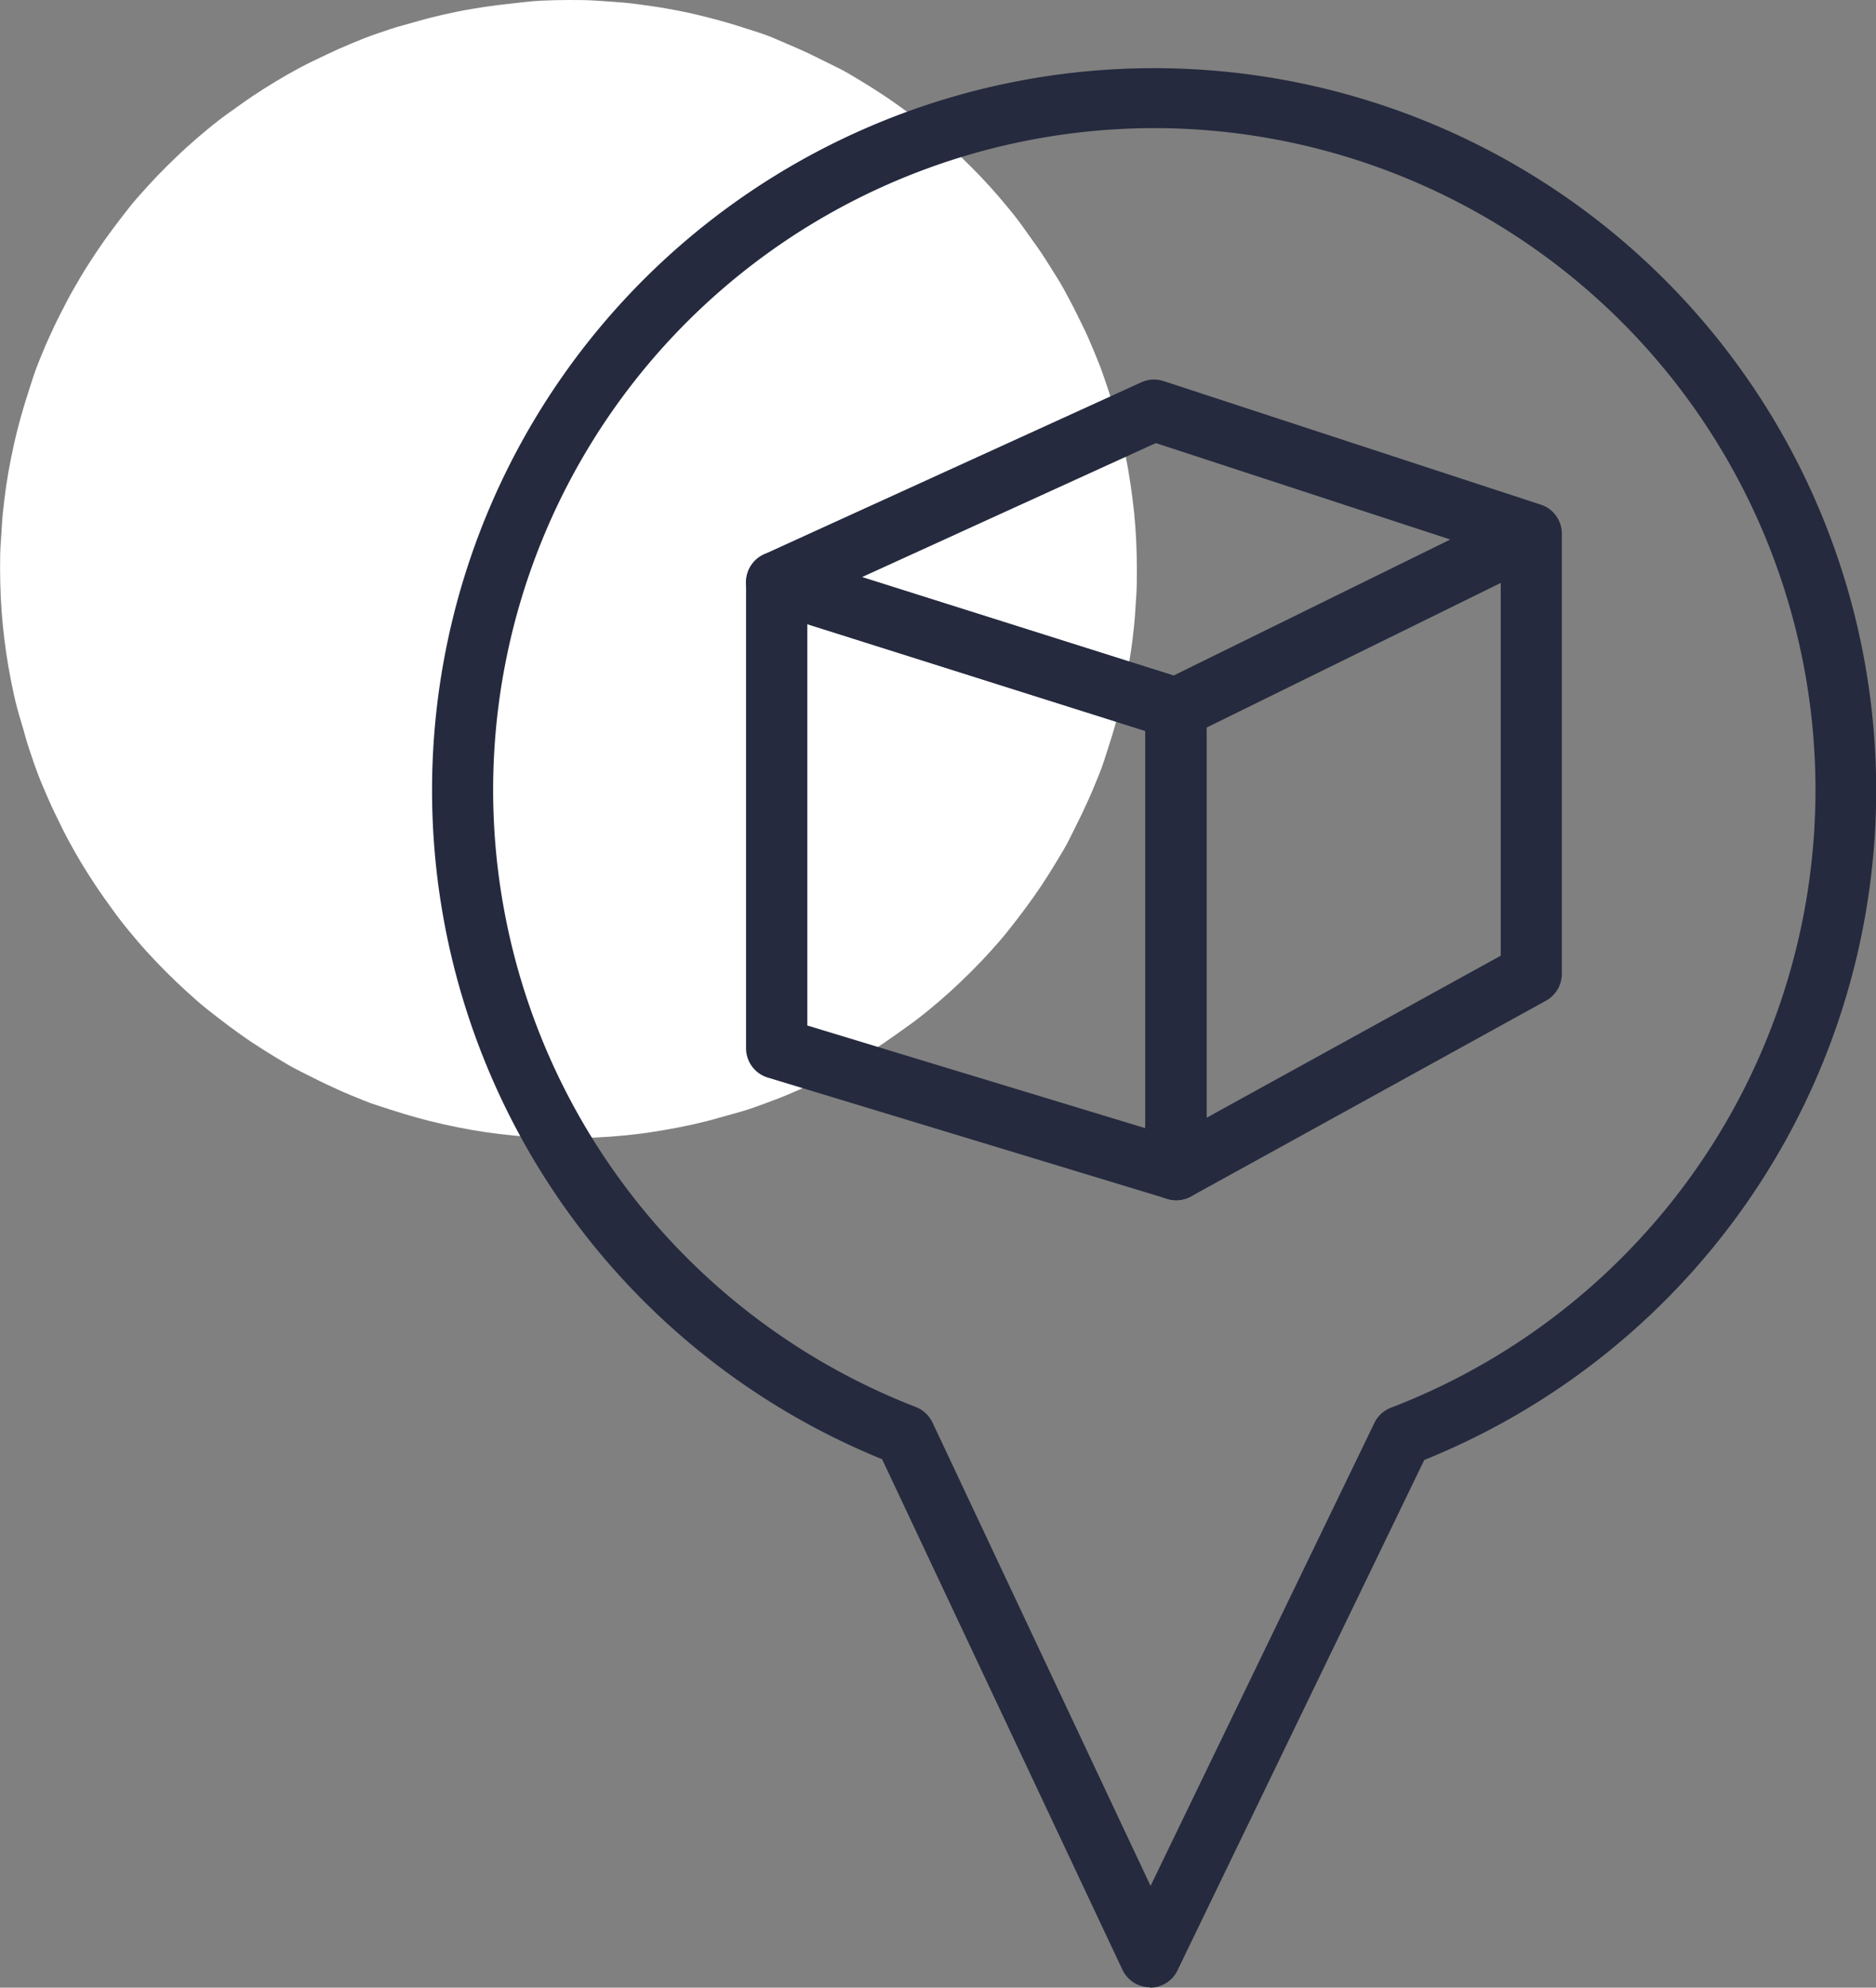 <svg xmlns="http://www.w3.org/2000/svg" xmlns:xlink="http://www.w3.org/1999/xlink" viewBox="0 0 222.01 235.2"><rect x="0" y="0" width="222.01" height="235.2" fill="#808080" stroke="none"/><defs><style>.cls-1{fill:none;}.cls-2{clip-path:url(#clip-path);}.cls-3{fill:#fff;}.cls-4{fill:#252a3e;}</style><clipPath id="clip-path" transform="translate(0.01 -0.21)"><rect class="cls-1" width="222" height="235.5"/></clipPath></defs><g id="Capa_2" data-name="Capa 2"><g id="Capa_1-2" data-name="Capa 1"><g class="cls-2"><path class="cls-3" d="M134.53,67.56c0,1.1,0,2.2-.08,3.3s-.13,2.2-.24,3.3-.24,2.19-.41,3.28-.35,2.18-.56,3.26-.46,2.15-.72,3.22-.56,2.13-.88,3.19-.67,2.1-1,3.14-.77,2.06-1.19,3.08-.87,2-1.34,3-1,2-1.48,3-1.06,1.93-1.63,2.87-1.15,1.88-1.76,2.79-1.25,1.82-1.91,2.71-1.33,1.75-2,2.6-1.41,1.69-2.15,2.51-1.5,1.61-2.28,2.39-1.58,1.54-2.39,2.28-1.65,1.46-2.5,2.16-1.72,1.38-2.6,2-1.79,1.29-2.7,1.91-1.85,1.2-2.79,1.76S99.94,126.43,99,127s-2,1-3,1.49-2,.92-3,1.34S91,130.6,89.93,131s-2.09.72-3.14,1-2.11.61-3.18.88-2.14.51-3.22.72-2.17.4-3.26.57-2.18.29-3.27.4-2.2.19-3.3.24-2.2.09-3.3.09-2.2,0-3.3-.09-2.19-.13-3.29-.24-2.19-.24-3.28-.4-2.17-.35-3.25-.57-2.15-.45-3.22-.72-2.13-.56-3.18-.88-2.1-.67-3.14-1-2.06-.77-3.08-1.19-2-.87-3-1.34-2-1-3-1.49-1.93-1.06-2.87-1.63-1.87-1.15-2.79-1.76-1.81-1.25-2.7-1.91-1.75-1.33-2.6-2-1.69-1.42-2.5-2.16-1.61-1.5-2.39-2.28-1.54-1.58-2.28-2.39-1.46-1.66-2.16-2.51-1.37-1.72-2-2.6-1.29-1.79-1.9-2.71-1.2-1.84-1.77-2.79-1.1-1.9-1.62-2.87-1-2-1.49-3-.91-2-1.34-3-.81-2-1.18-3.08-.72-2.09-1-3.14S2.28,85,2,83.92s-.51-2.14-.72-3.22S.88,78.53.72,77.44s-.29-2.18-.4-3.28S.13,72,.08,70.86,0,68.66,0,67.56s0-2.21.09-3.31S.21,62.05.32,61s.24-2.19.4-3.28.35-2.18.57-3.26.45-2.16.72-3.23.56-2.13.88-3.18.67-2.1,1-3.14.76-2.07,1.18-3.09.87-2,1.34-3,1-2,1.49-2.95S9,33.88,9.56,32.93s1.16-1.87,1.77-2.79,1.25-1.82,1.9-2.7,1.34-1.76,2-2.61,1.42-1.68,2.16-2.5,1.5-1.62,2.28-2.39,1.57-1.54,2.39-2.28,1.65-1.46,2.5-2.16,1.72-1.38,2.6-2,1.79-1.29,2.7-1.9,1.85-1.2,2.79-1.77,1.9-1.11,2.87-1.63,2-1,3-1.48,2-.92,3-1.34,2-.82,3.08-1.19,2.08-.72,3.14-1,2.11-.61,3.18-.88,2.14-.51,3.22-.73,2.16-.4,3.25-.56,2.18-.3,3.28-.41S62.86.34,64,.29s2.2-.08,3.3-.08,2.2,0,3.3.08,2.2.14,3.3.24S76,.78,77.13.94s2.18.35,3.26.56,2.15.46,3.22.73,2.13.56,3.18.88,2.1.67,3.14,1S92,4.91,93,5.34s2,.86,3,1.34,2,1,3,1.48,1.93,1.06,2.88,1.63,1.87,1.16,2.79,1.77,1.81,1.25,2.7,1.9,1.75,1.34,2.6,2,1.68,1.42,2.5,2.16,1.61,1.5,2.39,2.28,1.54,1.57,2.28,2.39,1.45,1.65,2.15,2.5,1.38,1.72,2,2.61,1.29,1.78,1.91,2.7S124.4,32,125,32.93s1.11,1.91,1.63,2.88,1,2,1.48,2.95.92,2,1.34,3,.82,2,1.19,3.09.72,2.08,1,3.14.61,2.11.88,3.18.5,2.15.72,3.23.4,2.17.56,3.26.3,2.18.41,3.28.19,2.19.24,3.29S134.53,66.46,134.53,67.56Z" transform="translate(0.01 -0.21)"/><path class="cls-4" d="M136.55,15.37a78.31,78.31,0,0,0-28.21,151.32,3.69,3.69,0,0,1,2,1.84l25.81,54.84,26.49-54.79a3.64,3.64,0,0,1,2-1.81,78.31,78.31,0,0,0-28-151.4Zm-.47,220h0a3.63,3.63,0,0,1-3.26-2.08l-28.44-60.41a85.45,85.45,0,1,1,64.16.09l-29.18,60.35A3.61,3.61,0,0,1,136.08,235.41Z" transform="translate(0.01 -0.21)"/><path class="cls-4" d="M95.53,121.56l40,12.15v-47l-40-12.64Zm43.63,20.67a3.7,3.7,0,0,1-1-.15L90.85,127.72a3.62,3.62,0,0,1-2.57-3.47V69.11A3.62,3.62,0,0,1,93,65.66l47.26,14.93a3.61,3.61,0,0,1,2.53,3.46v54.56a3.61,3.61,0,0,1-3.62,3.62Z" transform="translate(0.01 -0.21)"/><path class="cls-4" d="M102,68.5l36.87,11.65,32.75-16.1L136.77,52.64Zm40.79,17.8v46.17l34.8-19.17V69.19Zm-3.62,55.93a3.7,3.7,0,0,1-1.85-.5,3.63,3.63,0,0,1-1.78-3.12V86.7L90.81,72.57a3.63,3.63,0,0,1-.41-6.76l44.65-20.36a3.63,3.63,0,0,1,2.63-.15l44.57,14.6a3.68,3.68,0,0,1,1.21.63,3,3,0,0,1,.41.39,3.57,3.57,0,0,1,.95,2.36v52.16a3.63,3.63,0,0,1-1.87,3.18l-42,23.16A3.58,3.58,0,0,1,139.16,142.23Z" transform="translate(0.01 -0.21)"/></g></g></g></svg>